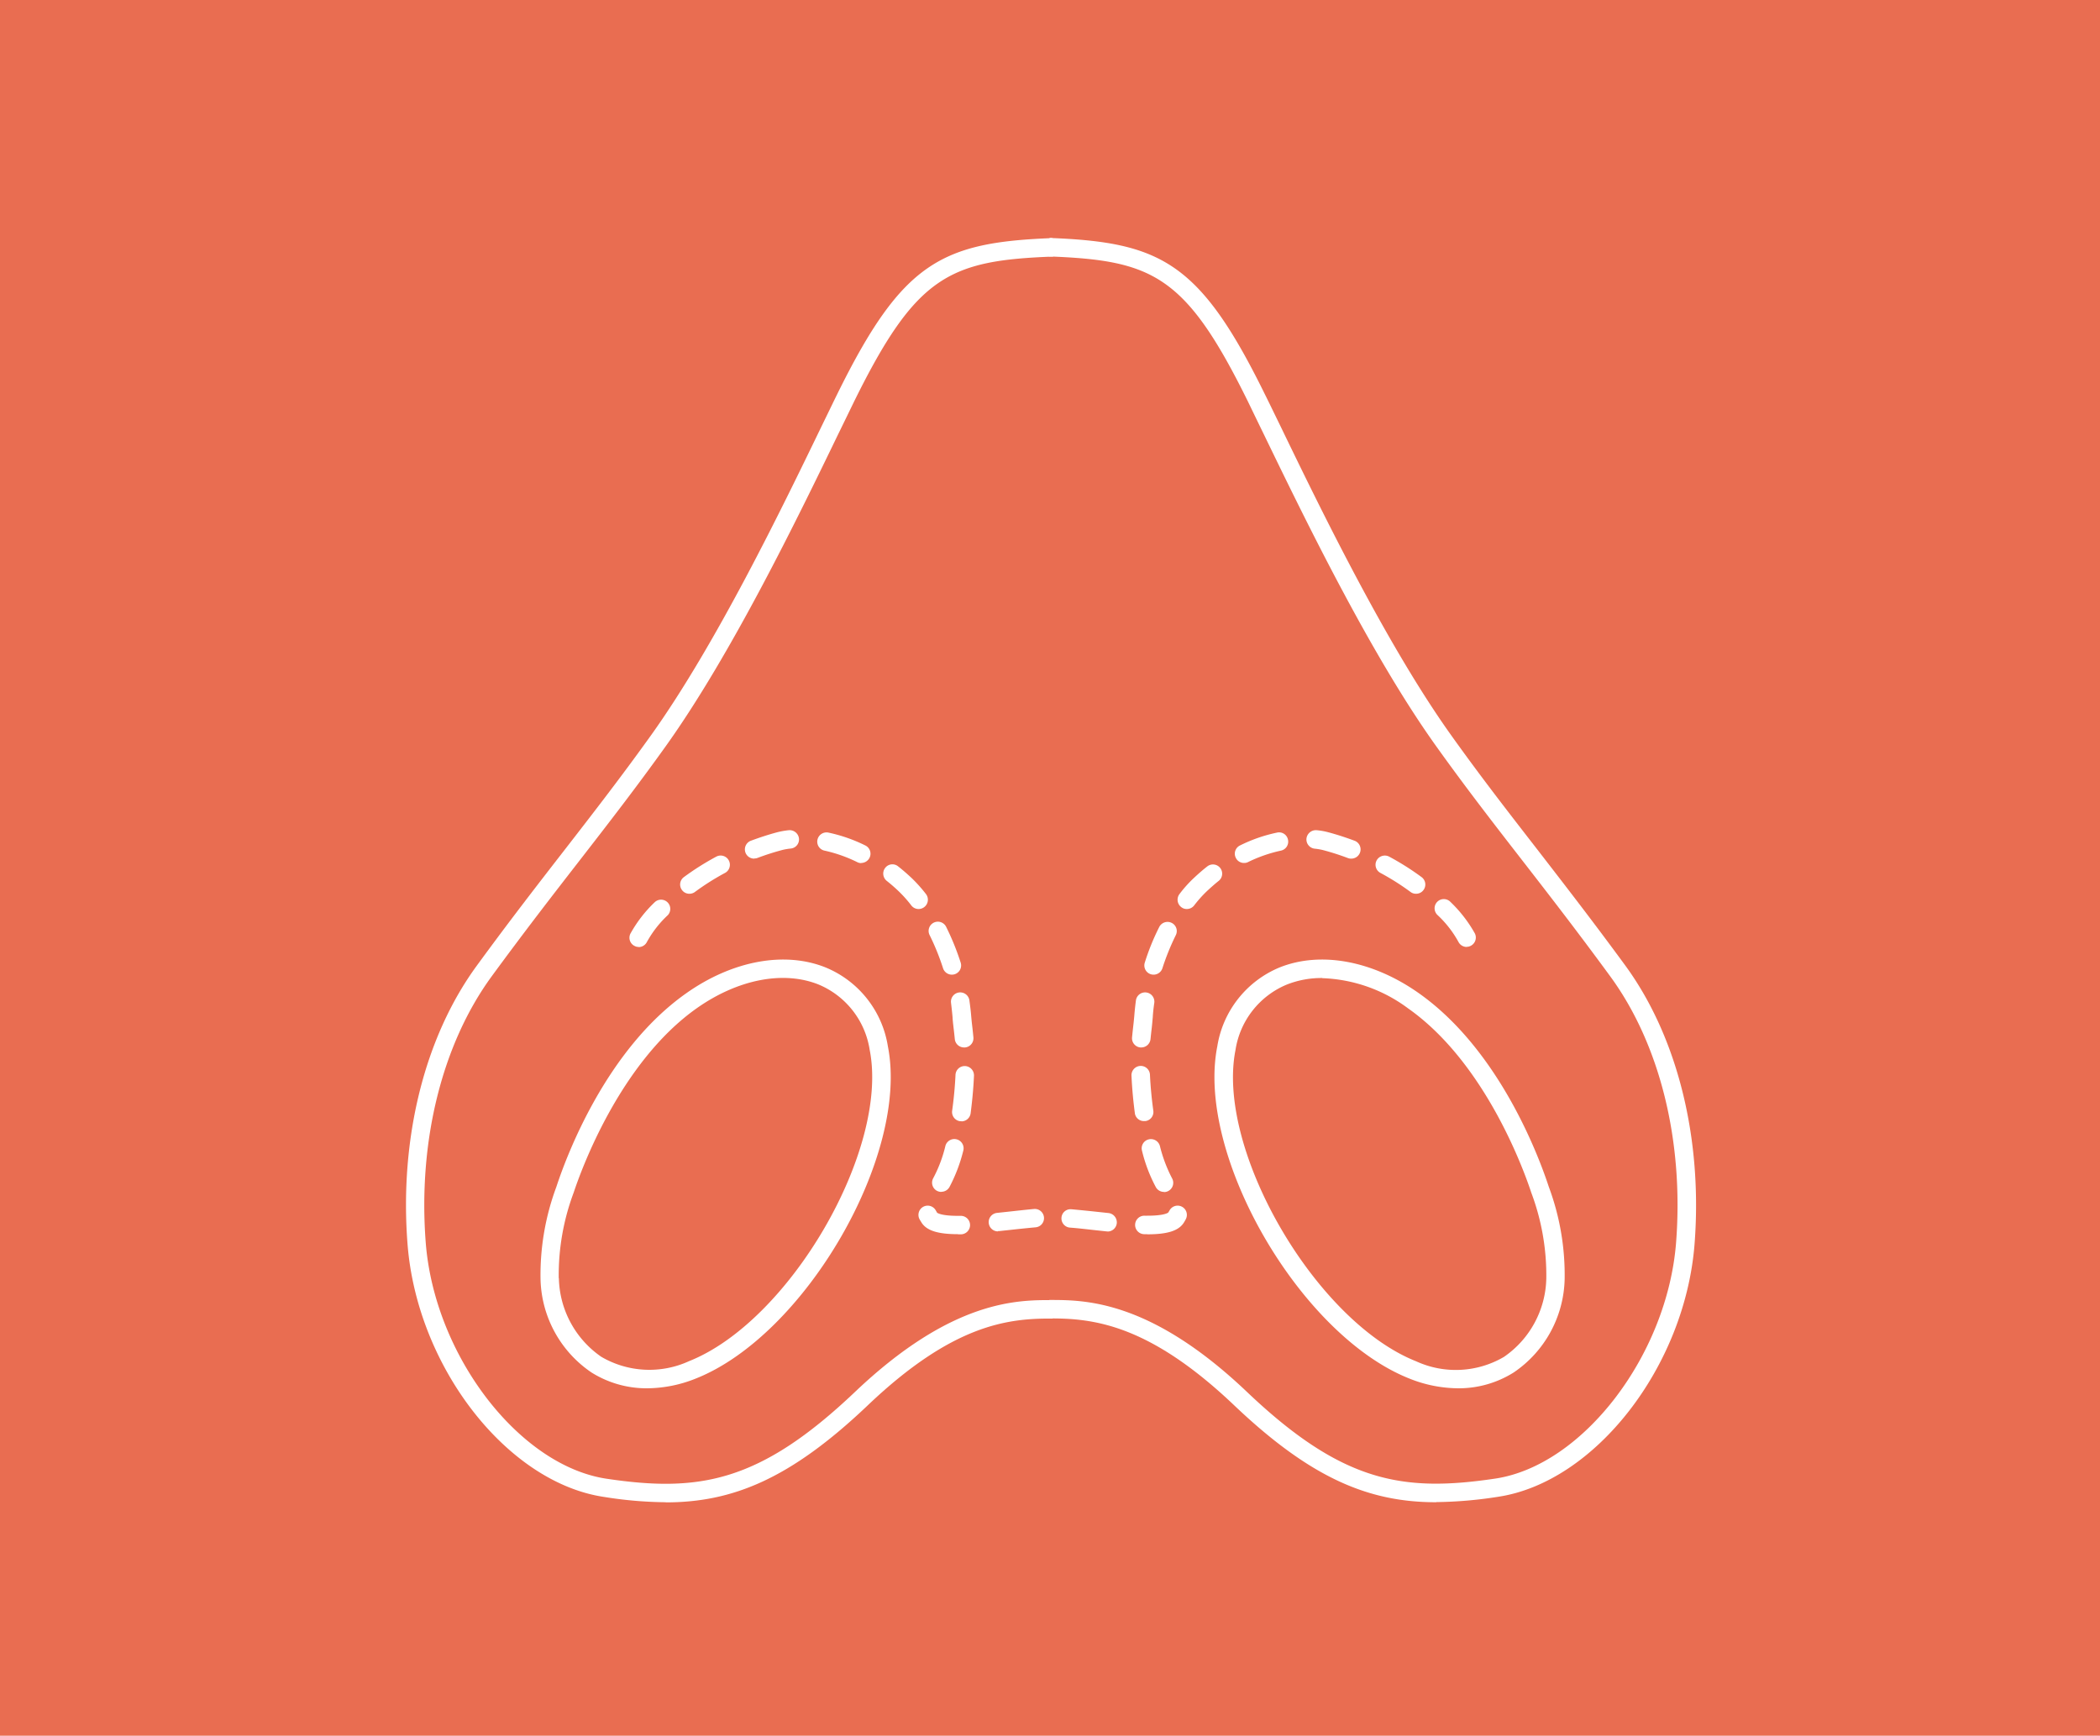 <?xml version="1.0" encoding="UTF-8"?>
<svg xmlns="http://www.w3.org/2000/svg" id="alarplasty-pimg" width="150" height="124" viewBox="0 0 150 124">
  <rect id="Rectangle_4718" data-name="Rectangle 4718" width="150" height="124" fill="#e96d51"></rect>
  <g id="Group_2869" data-name="Group 2869" transform="translate(1.04 3.98)">
    <path id="Path_15708" data-name="Path 15708" d="M46.51,103.34a28.993,28.993,0,0,1-4.41-.38c-6.93-1.03-13.35-9.3-14.03-18.06-.59-7.55,1.22-14.81,4.96-19.91,2.36-3.23,4.37-5.82,6.31-8.32,2.07-2.67,4.02-5.19,6.12-8.12,4.65-6.5,9.37-16.26,12.19-22.09.43-.88.81-1.67,1.13-2.32,4.63-9.39,7.43-10.81,15.35-11.11l.05,1.32c-7.4.28-9.77,1.34-14.22,10.37-.32.66-.7,1.44-1.13,2.32-2.84,5.87-7.6,15.69-12.31,22.28-2.11,2.95-4.07,5.48-6.15,8.16-1.94,2.5-3.94,5.08-6.29,8.29-3.55,4.86-5.27,11.79-4.71,19.03.63,8.05,6.66,15.92,12.91,16.86,6.58.98,10.91.3,17.75-6.2,6.94-6.6,11.62-6.57,14.12-6.56v1.32c-3.23-.03-7.16.44-13.21,6.2-5.56,5.29-9.69,6.93-14.44,6.93Z" fill="#fff"></path>
    <path id="Path_15709" data-name="Path 15709" d="M101.55,103.34c-4.75,0-8.88-1.64-14.44-6.93-6.05-5.75-10.01-6.22-13.2-6.2V88.89c2.49,0,7.17-.04,14.11,6.56,6.84,6.51,11.17,7.18,17.75,6.2,6.25-.94,12.28-8.81,12.91-16.86.56-7.24-1.15-14.17-4.71-19.03-2.35-3.21-4.35-5.79-6.29-8.29-2.08-2.68-4.04-5.21-6.15-8.16-4.71-6.59-9.46-16.41-12.3-22.27-.43-.88-.81-1.67-1.13-2.33-4.45-9.04-6.81-10.09-14.22-10.37l.05-1.32c7.92.3,10.73,1.72,15.35,11.11.33.66.71,1.45,1.14,2.33,2.82,5.83,7.55,15.58,12.19,22.08,2.09,2.93,4.05,5.45,6.12,8.12,1.94,2.51,3.95,5.1,6.31,8.32,3.74,5.11,5.54,12.36,4.96,19.91-.68,8.75-7.11,17.02-14.03,18.06a30.329,30.329,0,0,1-4.41.38Z" fill="#fff"></path>
    <path id="Path_15710" data-name="Path 15710" d="M45.19,95.2a7.4,7.4,0,0,1-3.98-1.13,8.278,8.278,0,0,1-3.64-6.64h0a18.045,18.045,0,0,1,1.13-6.62c.73-2.23,3.56-9.81,9.29-13.84,3.29-2.32,7.01-3.01,9.93-1.84a7.329,7.329,0,0,1,4.46,5.64c1.54,7.76-5.89,20.62-13.71,23.73a9.441,9.441,0,0,1-3.49.7Zm-6.31-7.86a7,7,0,0,0,3.03,5.61,6.8,6.8,0,0,0,6.27.31c7.2-2.86,14.31-15.13,12.9-22.24a6.052,6.052,0,0,0-3.66-4.67c-2.51-1-5.75-.37-8.68,1.69-5.53,3.9-8.3,11.66-8.8,13.17a16.778,16.778,0,0,0-1.07,6.12h0Z" fill="#fff"></path>
    <path id="Path_15711" data-name="Path 15711" d="M67.39,84.19c-1.43,0-2.23-.25-2.6-.82-.06-.1-.12-.19-.16-.27a.66.66,0,0,1,1.17-.61c.03.05.06.1.09.16,0,0,.23.23,1.49.23h.2a.66.66,0,0,1,.02,1.32h-.22Zm2.85-.2a.662.662,0,0,1-.07-1.32l.84-.09c.64-.07,1.26-.14,1.81-.19a.657.657,0,0,1,.11,1.31c-.54.05-1.14.11-1.77.18l-.84.09h-.07ZM66.2,81.17a.722.722,0,0,1-.32-.08.661.661,0,0,1-.26-.9,9.72,9.72,0,0,0,.87-2.31.661.661,0,0,1,1.28.33,11.393,11.393,0,0,1-.99,2.61.66.66,0,0,1-.58.34Zm1.43-5.05h-.09a.662.662,0,0,1-.57-.74c.05-.37.1-.77.14-1.19.05-.5.08-.96.1-1.38a.658.658,0,0,1,.69-.63.666.666,0,0,1,.63.69c-.02.44-.05.91-.1,1.44-.04.44-.09.86-.14,1.25a.664.664,0,0,1-.65.57Zm.19-5.27a.663.663,0,0,1-.66-.6c-.03-.3-.06-.57-.09-.82-.03-.27-.06-.51-.07-.74-.03-.35-.07-.69-.11-1.03a.662.662,0,0,1,1.31-.19c.05.37.1.75.13,1.13.02.22.04.44.07.69s.06.54.09.85a.66.66,0,0,1-.6.71h-.06Zm-.87-5.2a.663.663,0,0,1-.63-.46,17.23,17.23,0,0,0-.95-2.35.66.66,0,1,1,1.18-.59,18.236,18.236,0,0,1,1.03,2.54.659.659,0,0,1-.43.83.693.693,0,0,1-.2.03ZM44.58,63.67a.592.592,0,0,1-.29-.07.653.653,0,0,1-.3-.88,9.371,9.371,0,0,1,1.74-2.25.658.658,0,0,1,.93.93,7.676,7.676,0,0,0-1.49,1.91.662.662,0,0,1-.59.37Zm19.99-2.71a.649.649,0,0,1-.52-.26,8.8,8.8,0,0,0-.88-.99c-.29-.28-.58-.53-.87-.76a.666.666,0,0,1-.11-.93.646.646,0,0,1,.93-.1c.32.25.64.53.96.83a10.524,10.524,0,0,1,1.02,1.14.665.665,0,0,1-.52,1.07ZM48.2,59.87a.649.649,0,0,1-.53-.27.656.656,0,0,1,.14-.92,19.116,19.116,0,0,1,2.31-1.46.66.66,0,1,1,.63,1.16,17.716,17.716,0,0,0-2.15,1.36.652.652,0,0,1-.39.13Zm12.28-2.19a.592.592,0,0,1-.29-.07,10.275,10.275,0,0,0-2.33-.82.653.653,0,0,1-.51-.78.665.665,0,0,1,.78-.51,11.194,11.194,0,0,1,2.64.92.656.656,0,0,1,.3.88.673.673,0,0,1-.59.37Zm-7.65-.32a.66.66,0,0,1-.23-1.28c.62-.23,1.26-.44,1.9-.61a6.053,6.053,0,0,1,.8-.14.675.675,0,0,1,.73.59.654.654,0,0,1-.59.72,4.157,4.157,0,0,0-.59.1,18.424,18.424,0,0,0-1.78.57.656.656,0,0,1-.23.04Z" fill="#fff"></path>
    <path id="Path_15712" data-name="Path 15712" d="M103.11,95.2a9.481,9.481,0,0,1-3.49-.7C91.8,91.39,84.37,78.53,85.91,70.77a7.349,7.349,0,0,1,4.46-5.64c2.93-1.17,6.64-.48,9.93,1.84,5.73,4.04,8.56,11.61,9.29,13.84a18.045,18.045,0,0,1,1.13,6.62h0a8.278,8.278,0,0,1-3.64,6.64,7.372,7.372,0,0,1-3.98,1.13Zm-9.7-29.31a6.707,6.707,0,0,0-2.54.47,6.056,6.056,0,0,0-3.66,4.67c-1.41,7.12,5.7,19.38,12.9,22.24a6.8,6.8,0,0,0,6.27-.31,6.974,6.974,0,0,0,3.03-5.61,16.778,16.778,0,0,0-1.07-6.12c-.5-1.52-3.26-9.27-8.8-13.17A10.862,10.862,0,0,0,93.4,65.9Z" fill="#fff"></path>
    <path id="Path_15713" data-name="Path 15713" d="M80.91,84.19h-.22a.66.66,0,0,1,.02-1.32h.2c1.26,0,1.49-.22,1.5-.23l.09-.15a.66.66,0,0,1,1.17.61,2.791,2.791,0,0,1-.16.28c-.37.57-1.17.82-2.6.82Zm-2.85-.2h-.07l-.84-.09c-.63-.07-1.23-.14-1.77-.18a.66.66,0,0,1-.6-.71.647.647,0,0,1,.71-.6c.55.05,1.16.11,1.81.18l.84.09a.671.671,0,0,1,.59.73.661.661,0,0,1-.66.59Zm4.04-2.82a.66.66,0,0,1-.58-.34,10.948,10.948,0,0,1-.99-2.61.657.657,0,0,1,.47-.8.664.664,0,0,1,.81.47,10.356,10.356,0,0,0,.87,2.31.661.661,0,0,1-.26.9.609.609,0,0,1-.32.08Zm-1.43-5.06a.649.649,0,0,1-.65-.57c-.05-.39-.1-.8-.14-1.24-.05-.53-.08-1.01-.1-1.44a.666.666,0,0,1,.63-.69.657.657,0,0,1,.69.63c.02.42.05.87.1,1.38.04.42.09.82.14,1.19a.655.655,0,0,1-.57.74h-.09Zm-.19-5.26h-.06a.66.66,0,0,1-.6-.71c.03-.31.06-.59.09-.85s.05-.47.07-.69c.03-.38.07-.76.12-1.13a.662.662,0,0,1,1.31.19c-.05.34-.09.68-.11,1.03-.02.23-.04.47-.07.74-.03.25-.06.52-.09.82A.663.663,0,0,1,80.48,70.85Zm.88-5.2a.693.693,0,0,1-.2-.03.659.659,0,0,1-.43-.83,16.663,16.663,0,0,1,1.03-2.54.664.664,0,0,1,.89-.3.652.652,0,0,1,.29.89,17.228,17.228,0,0,0-.95,2.35.663.663,0,0,1-.63.46Zm22.36-1.98a.662.662,0,0,1-.59-.37,7.676,7.676,0,0,0-1.49-1.91.658.658,0,1,1,.93-.93,9.569,9.569,0,0,1,1.74,2.25.661.661,0,0,1-.3.88.592.592,0,0,1-.29.07ZM83.73,60.96a.611.611,0,0,1-.4-.14.666.666,0,0,1-.12-.93,8.845,8.845,0,0,1,1.02-1.14c.32-.3.64-.58.96-.83a.658.658,0,1,1,.82,1.03c-.29.23-.58.49-.87.76a8.8,8.8,0,0,0-.88.99.663.663,0,0,1-.52.26Zm16.37-1.09a.631.631,0,0,1-.39-.13,17.716,17.716,0,0,0-2.15-1.36.659.659,0,0,1-.27-.89.668.668,0,0,1,.9-.27,19.115,19.115,0,0,1,2.31,1.46.657.657,0,0,1,.14.92.649.649,0,0,1-.53.27Zm-12.28-2.2a.644.644,0,0,1-.59-.37.653.653,0,0,1,.3-.88,10.98,10.98,0,0,1,2.65-.92.648.648,0,0,1,.78.51.655.655,0,0,1-.51.78,10.241,10.241,0,0,0-2.33.81.592.592,0,0,1-.29.07Zm7.65-.31a.587.587,0,0,1-.23-.04,18.424,18.424,0,0,0-1.78-.57,4.156,4.156,0,0,0-.59-.1.664.664,0,0,1-.59-.73.677.677,0,0,1,.73-.59,4.749,4.749,0,0,1,.8.14c.64.17,1.28.38,1.9.61a.66.66,0,0,1-.23,1.28Z" fill="#fff"></path>
  </g>
</svg>

